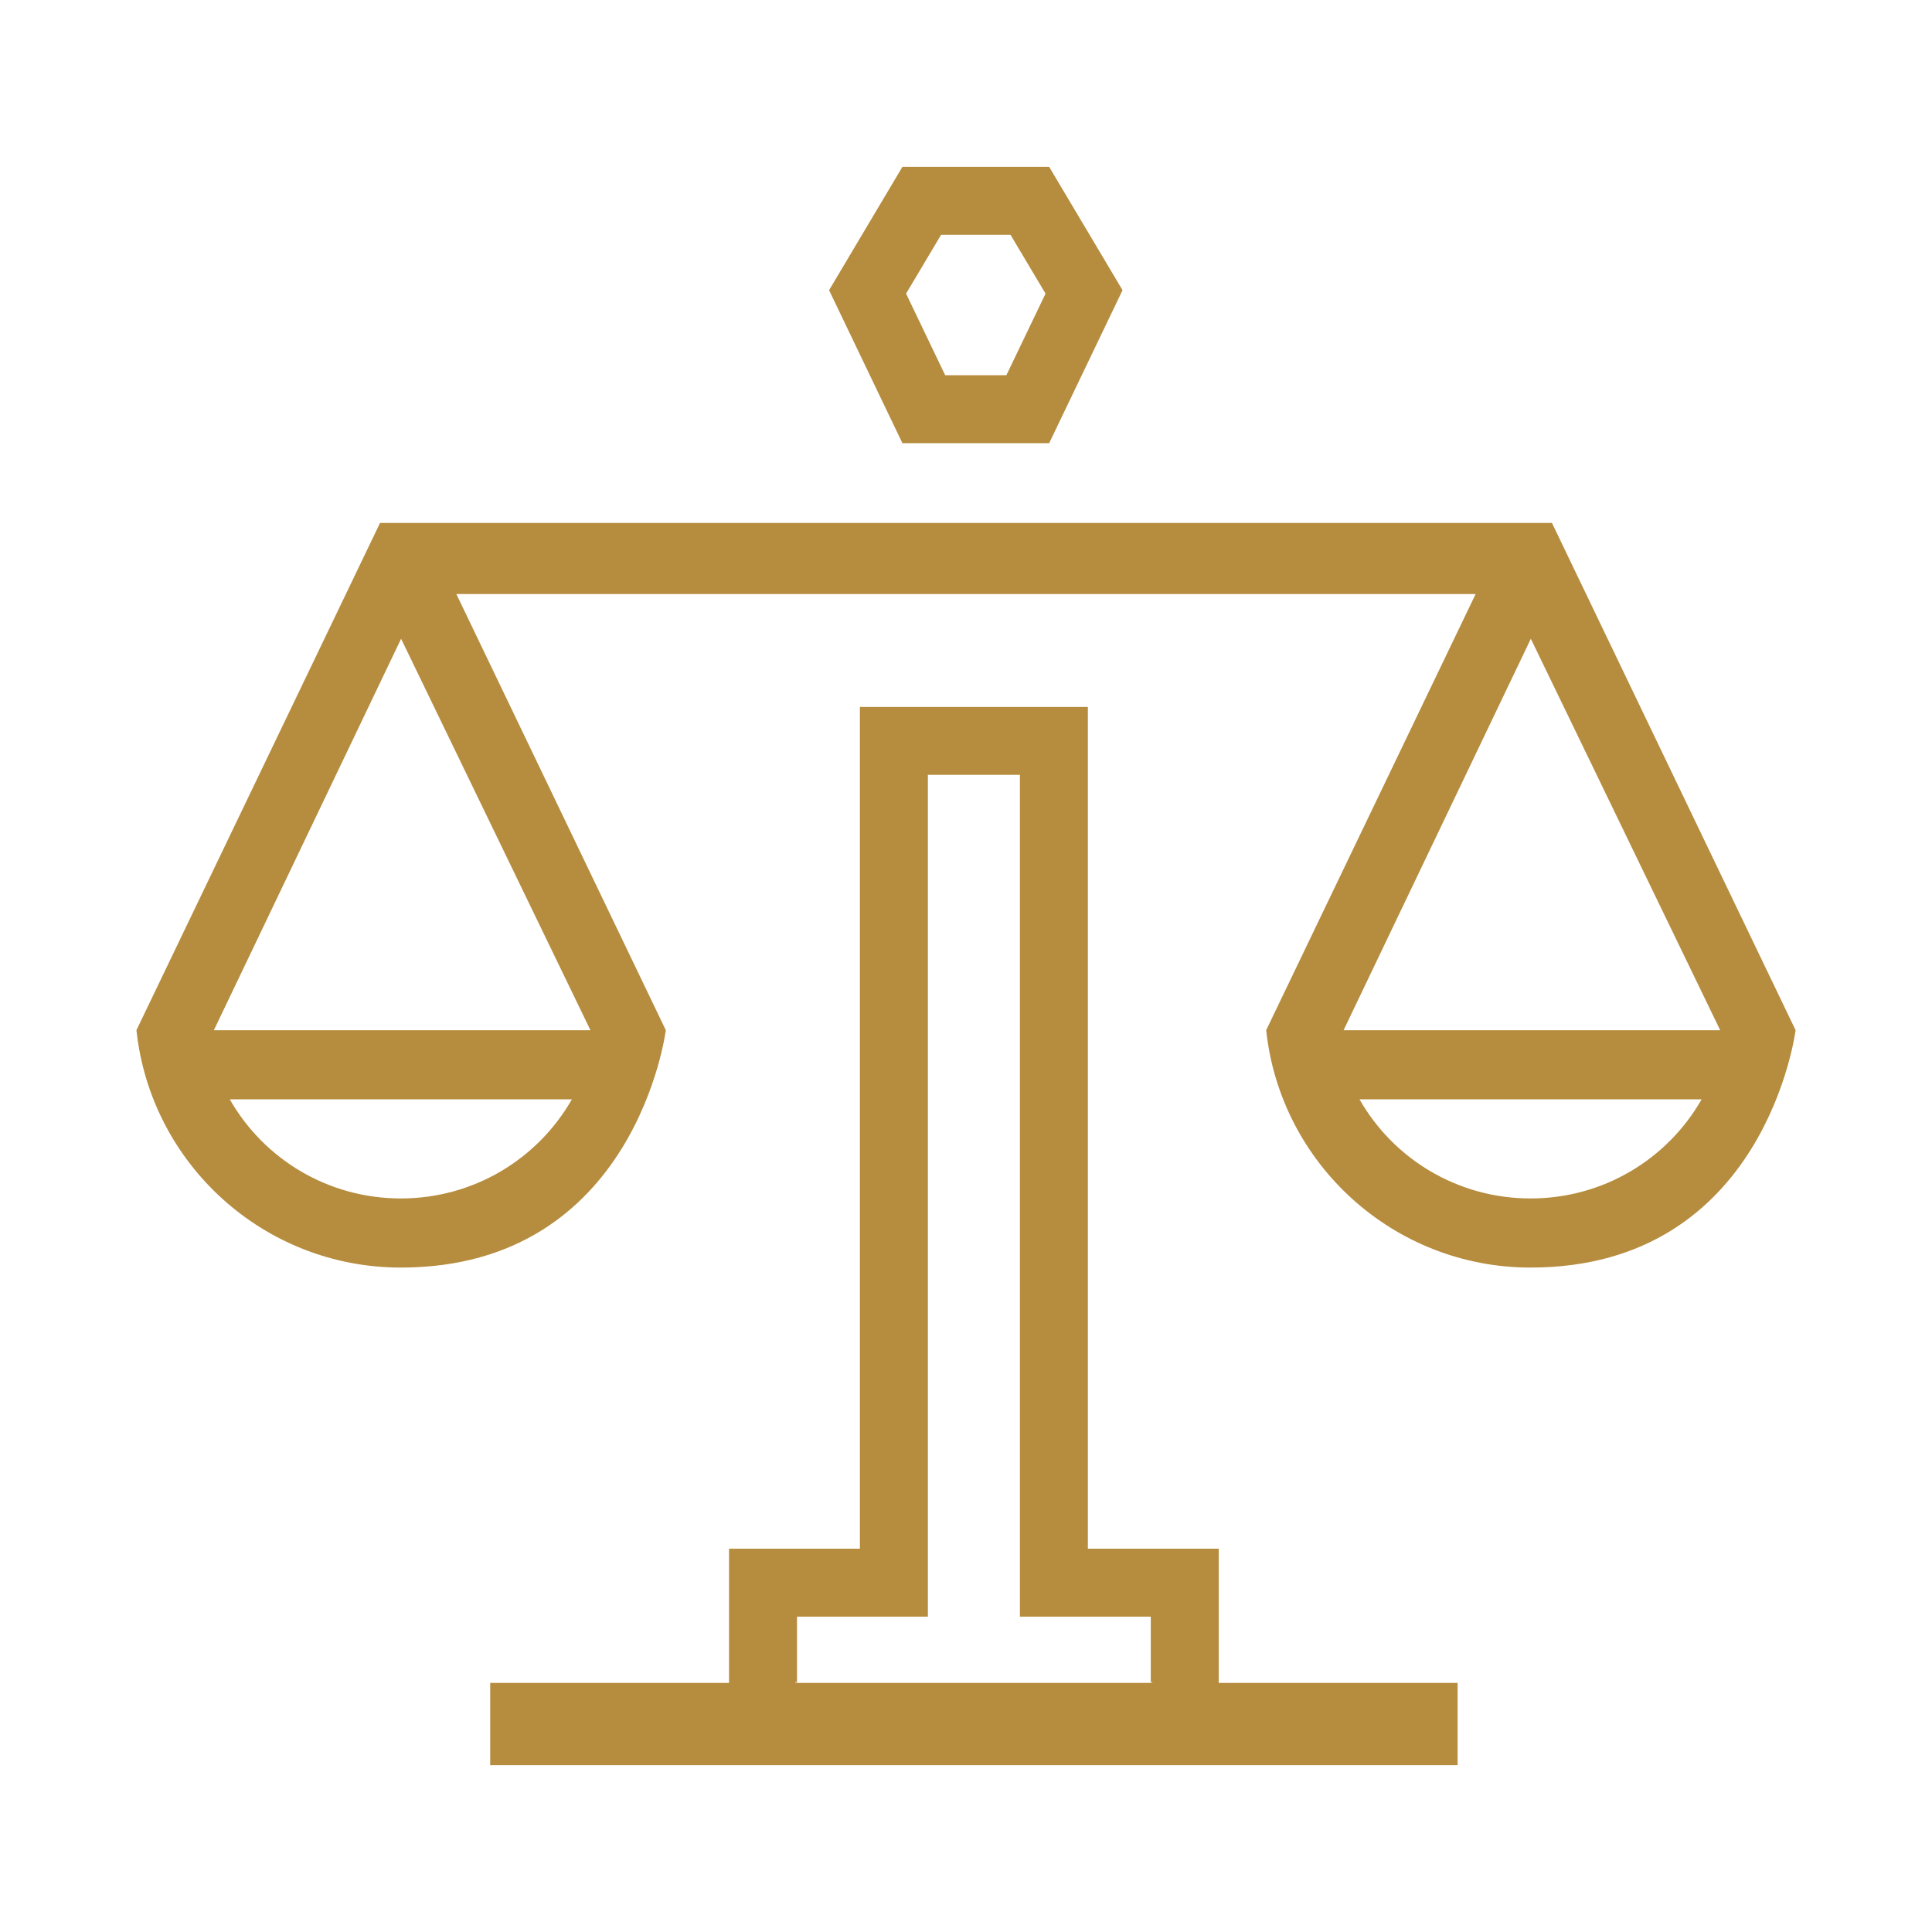 <svg xmlns="http://www.w3.org/2000/svg" width="100" height="100" viewBox="0 0 100 100" fill="none"><path d="M63.081 80.161H56.308V36.592H44.508V80.161H37.734V87.108H25.373V91.366H45.681H57.481H75.444V87.108H63.081V80.161ZM41.23 87.107H41.172C41.197 86.992 41.217 87.048 41.23 87.107ZM55.136 87.107H45.681H41.252V83.678H48.027V80.159V40.108H52.791V80.159V83.678H59.565V87.107H55.136ZM59.586 87.107C59.599 87.047 59.617 86.992 59.642 87.107H59.586Z" fill="#B68C3E"></path><path d="M54.304 22.939L58.102 15.02L54.304 8.635H46.709L42.913 15.02L46.709 22.939H54.304ZM48.711 12.152H52.304L54.117 15.198L52.09 19.422H48.923L46.898 15.198L48.711 12.152Z" fill="#B68C3E"></path><path d="M19.671 27.067L7.062 53.322C7.8 60.23 13.643 65.609 20.747 65.609C32.922 65.609 34.462 53.322 34.462 53.322L23.62 30.747H76.379L65.537 53.322C66.275 60.23 72.12 65.609 79.224 65.609C91.397 65.609 92.939 53.322 92.939 53.322L80.329 27.067H19.671ZM20.747 62.032C16.974 62.032 13.652 59.989 11.893 56.901H29.601C27.84 59.989 24.52 62.032 20.747 62.032ZM30.562 53.324H11.069L20.761 33.062L30.562 53.324ZM79.222 62.032C75.448 62.032 72.126 59.989 70.368 56.901H88.076C86.314 59.989 82.995 62.032 79.222 62.032ZM69.543 53.324L79.236 33.062L89.037 53.324H69.543Z" fill="#B68C3E"></path></svg>